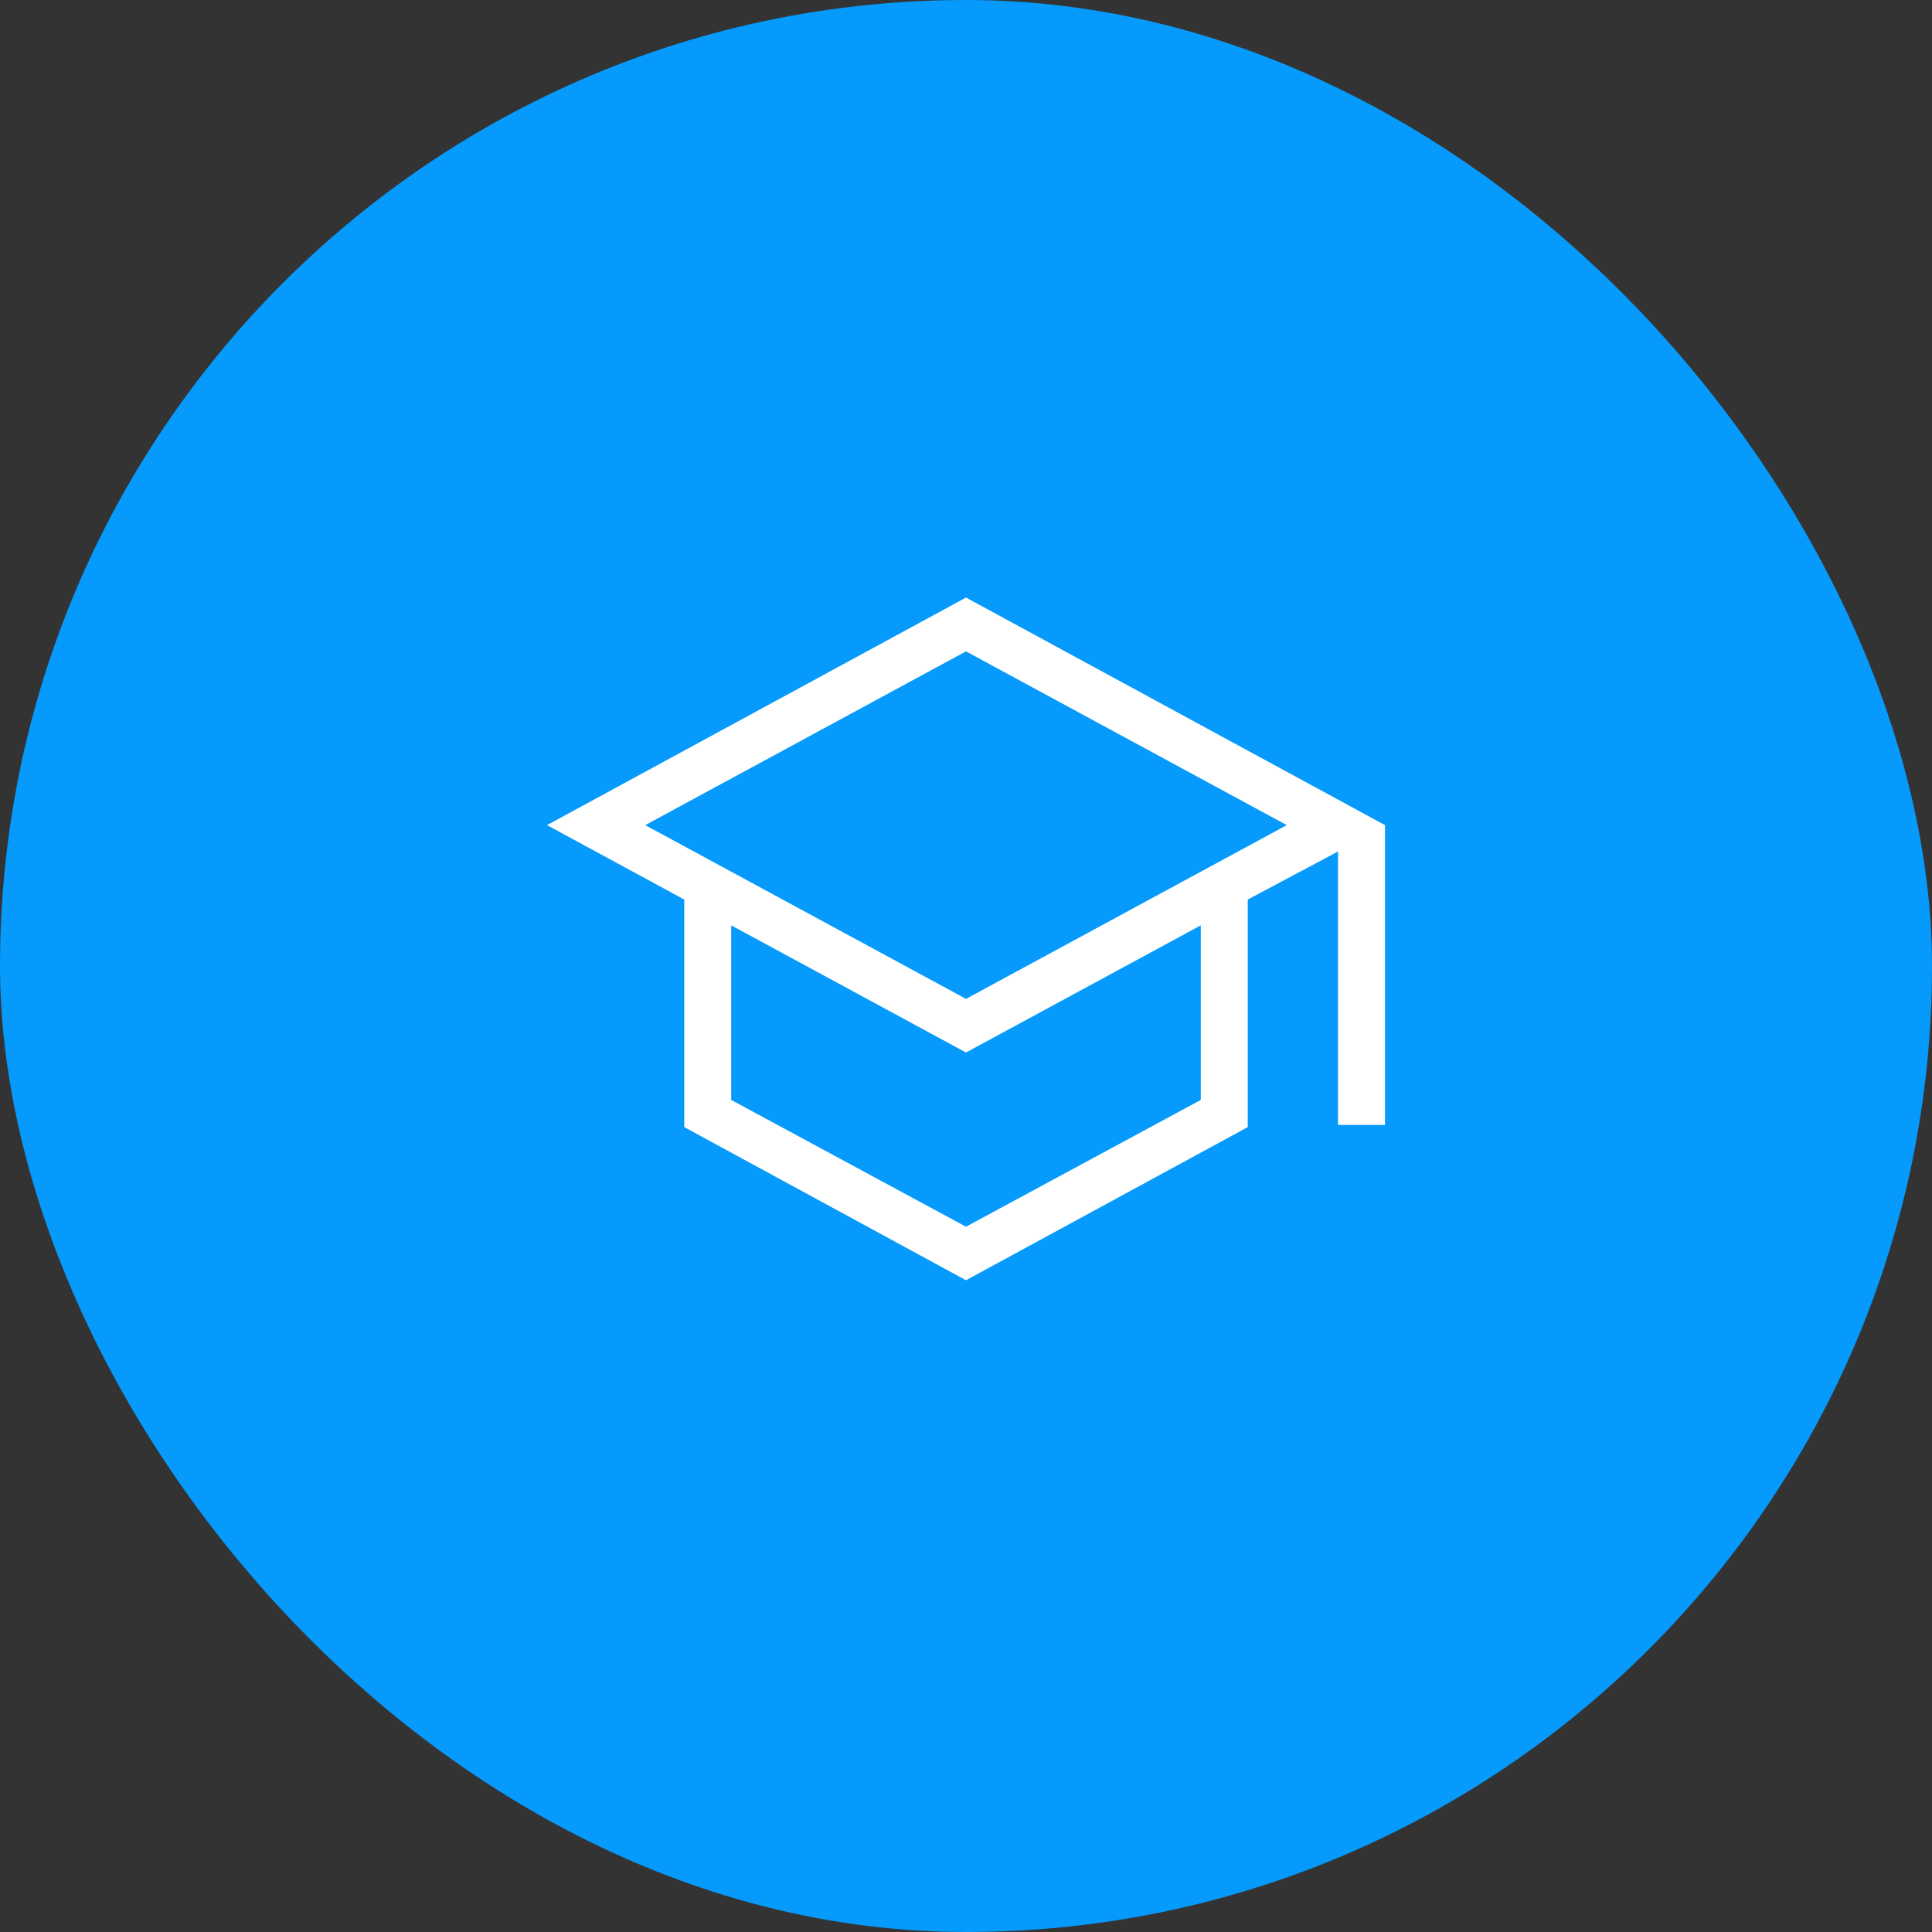 <svg xmlns="http://www.w3.org/2000/svg" width="72" height="72" viewBox="0 0 72 72" fill="none"><rect x="0" y="0" width="72" height="72" fill="#333333" stroke="none"/><rect width="72" height="72" rx="36" fill="#059AFB"></rect><mask id="mask0_479_2892" style="mask-type:alpha" maskUnits="userSpaceOnUse" x="15" y="15" width="42" height="42"><rect x="15" y="15" width="42" height="42" fill="#D9D9D9"></rect></mask><g mask="url(#mask0_479_2892)"><path d="M36 47.711L25.5 42.004V33.523L20.385 30.75L36 22.269L51.615 30.75V41.923H49.865V31.733L46.5 33.523V42.004L36 47.711ZM36 37.225L47.954 30.75L36 24.275L24.046 30.75L36 37.225ZM36 45.716L44.75 40.991V34.485L36 39.224L27.25 34.485V40.991L36 45.716Z" fill="white"></path></g></svg>